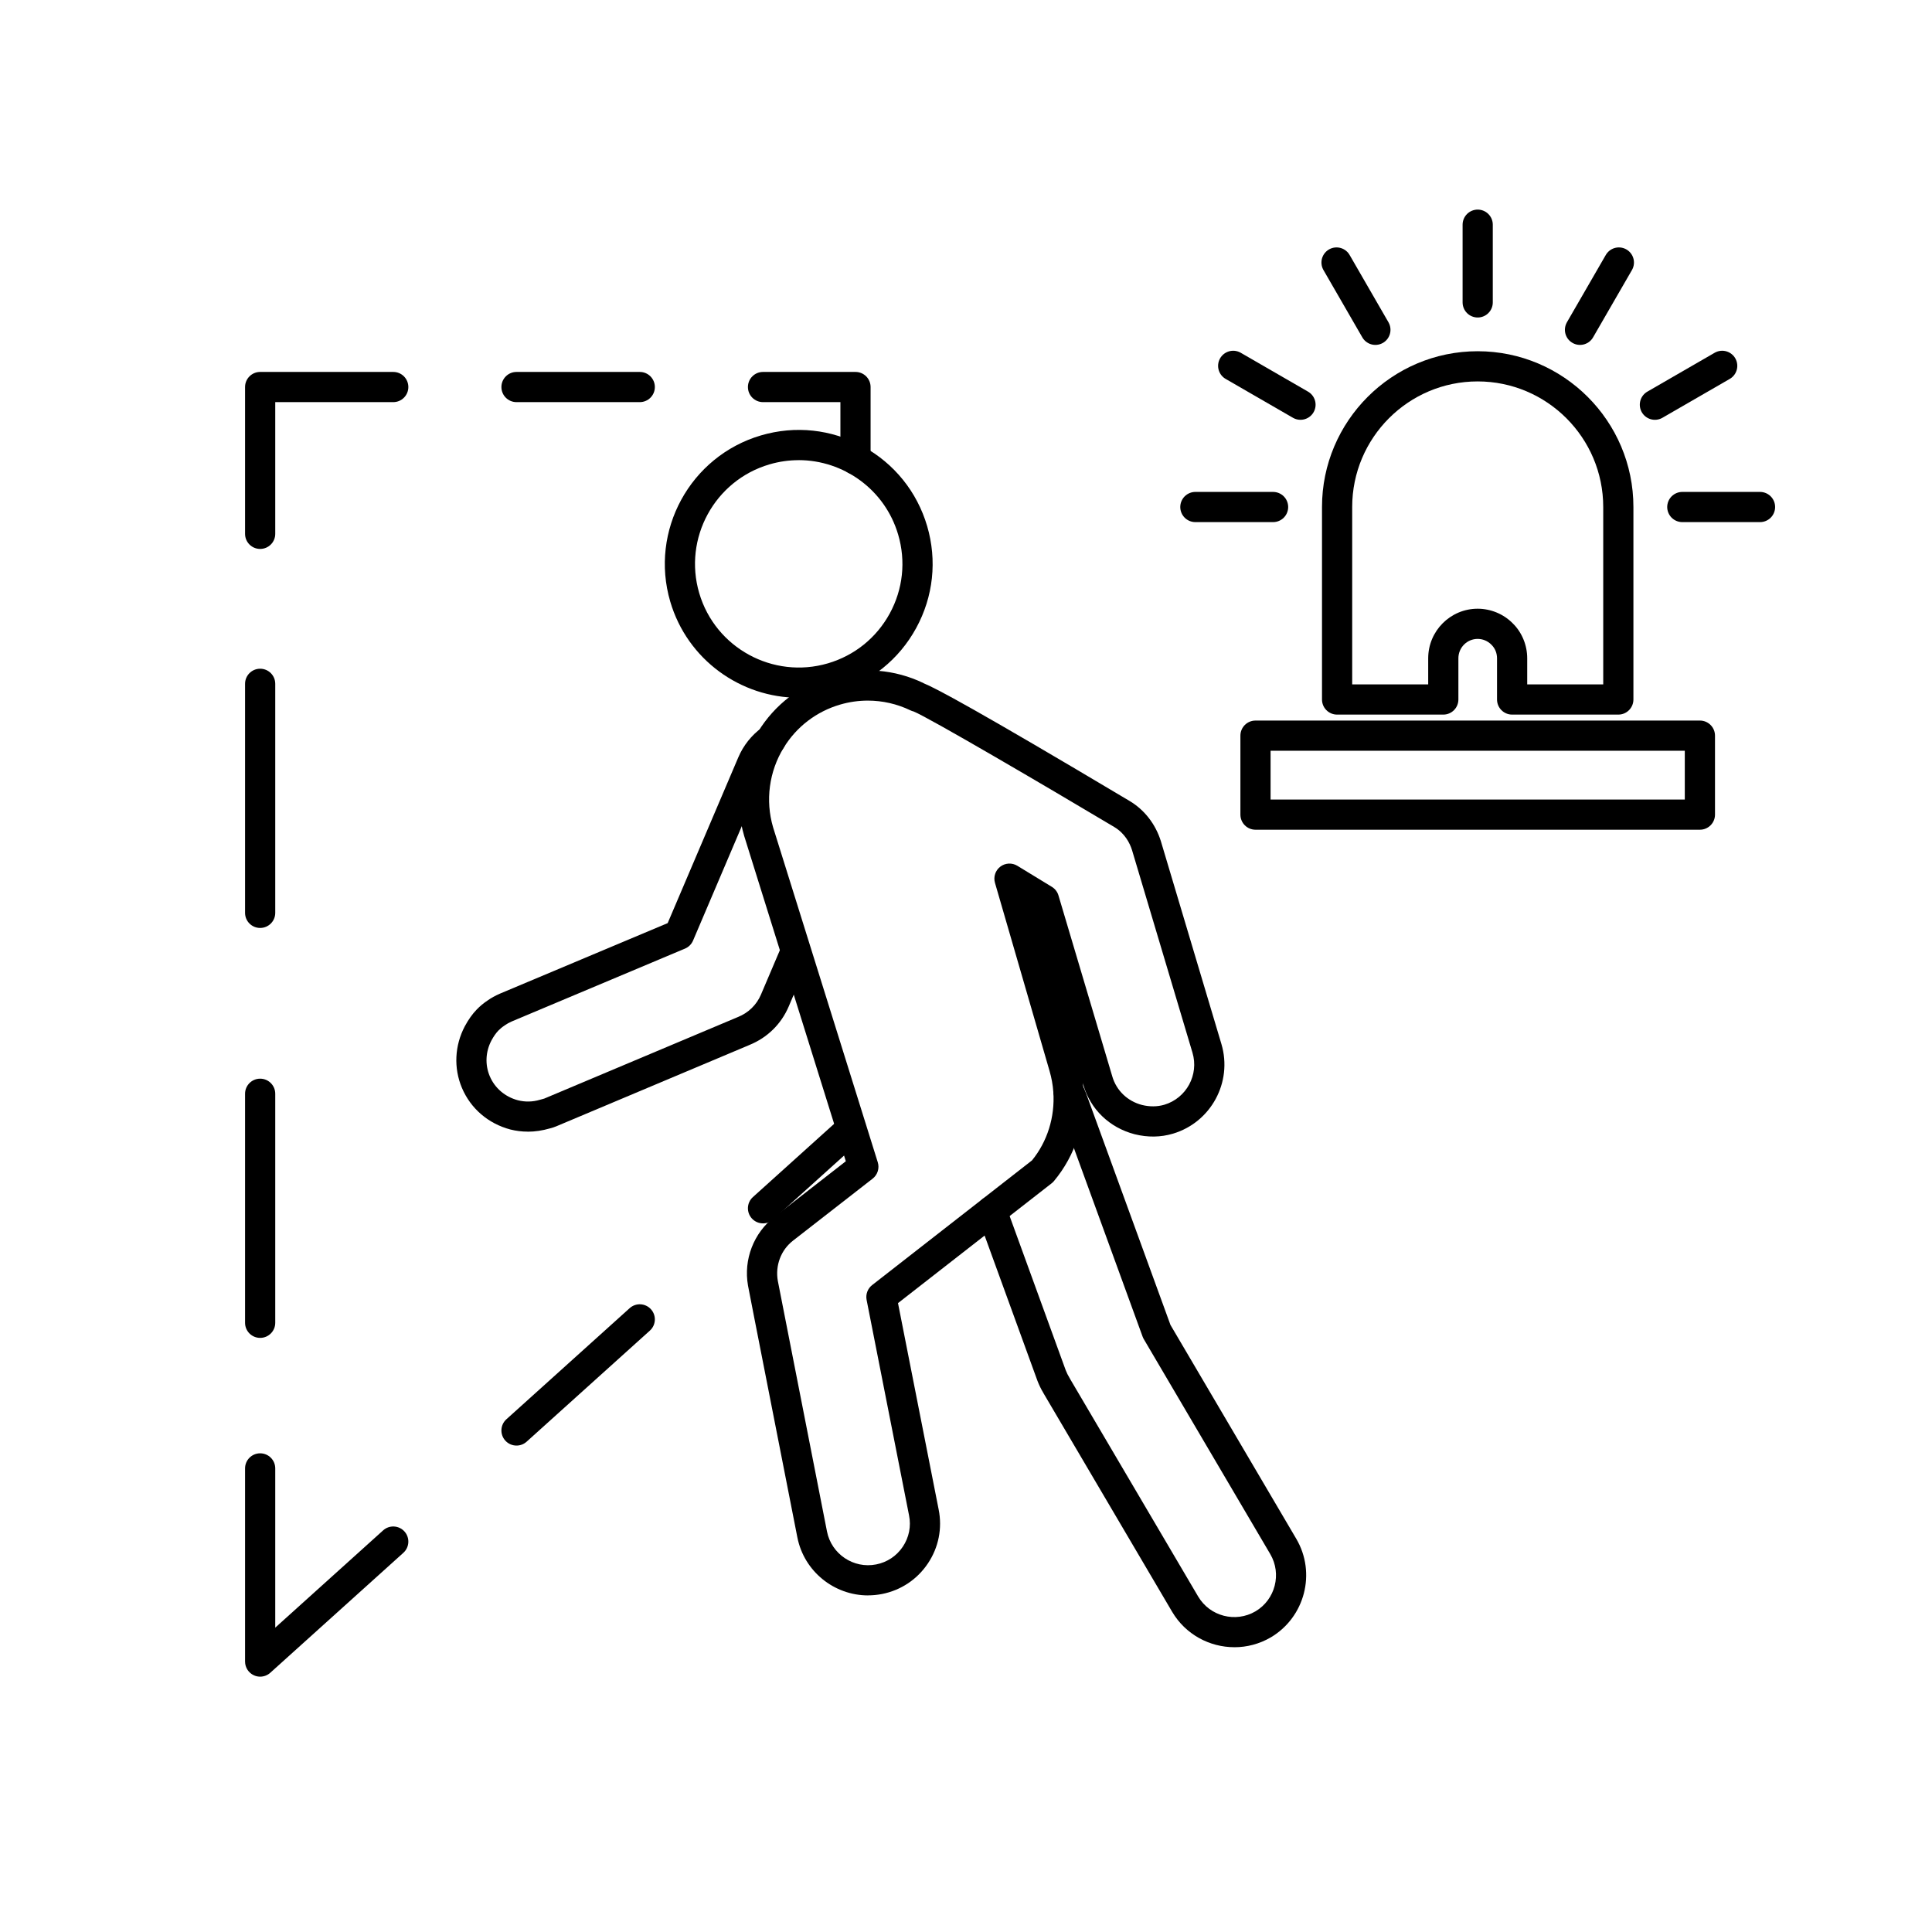 <?xml version="1.0" encoding="UTF-8"?><svg id="a" xmlns="http://www.w3.org/2000/svg" viewBox="0 0 128 128"><defs><style>.d{fill:none;stroke:#000;stroke-linecap:round;stroke-linejoin:round;stroke-width:2px;}</style></defs><path d="M52.919,46.228c-3.834,0-7.378-2.509-8.513-6.37-1.378-4.693,1.318-9.633,6.01-11.011,2.273-.669,4.67-.411,6.75.725s3.593,3.013,4.261,5.285c.667,2.273.409,4.671-.726,6.75-1.135,2.08-3.013,3.593-5.286,4.261-.831.244-1.67.36-2.496.36ZM52.913,30.487c-.64,0-1.289.09-1.933.279-3.635,1.067-5.723,4.894-4.655,8.528,1.066,3.634,4.896,5.719,8.526,4.654,1.762-.518,3.215-1.69,4.095-3.3.879-1.61,1.078-3.468.56-5.228-.878-2.991-3.624-4.935-6.594-4.935Z"/><path d="M57.511,105.7c-2.236,0-4.238-1.579-4.685-3.851-3.258-16.592-3.265-16.639-3.269-16.677-.303-1.722.369-3.481,1.759-4.558l4.722-3.678-6.734-21.551c-.685-2.333-.35-4.84.914-6.894,1.102-1.808,2.835-3.134,4.877-3.731,2.03-.595,4.196-.417,6.098.502l-.002.004c.803.324,3.433,1.714,13.655,7.805.979.585,1.711,1.528,2.064,2.657.001,0,.016.044,4.013,13.444.75,2.522-.69,5.184-3.21,5.936-.001.001-.003.001-.004.001-.816.242-1.669.253-2.541.036-1.656-.431-2.922-1.648-3.393-3.262l-.037-.126c.018.141.031.281.042.422.153,2.224-.539,4.369-1.948,6.064-.019.023-.048.054-.069.075-.029.029-.06.057-.092.081l-10.176,7.936,2.693,13.672c.25,1.243-.002,2.513-.71,3.571-.709,1.062-1.79,1.782-3.042,2.029-.31.06-.62.09-.925.09ZM57.494,46.417c-.616,0-1.235.088-1.838.265-1.563.457-2.889,1.471-3.733,2.854-.969,1.577-1.226,3.497-.705,5.271l6.936,22.195c.125.398-.011.831-.34,1.087l-5.271,4.104c-.803.622-1.19,1.645-1.01,2.669.045.245,2.15,10.967,3.257,16.602.294,1.499,1.762,2.482,3.261,2.183.726-.143,1.353-.56,1.765-1.178.41-.613.557-1.349.411-2.069l-2.812-14.279c-.072-.37.069-.75.366-.981l10.59-8.26c1.01-1.234,1.531-2.866,1.415-4.539-.034-.471-.119-.934-.251-1.388l-3.615-12.461c-.115-.396.024-.822.352-1.073.327-.25.774-.274,1.129-.059l2.289,1.397c.211.129.366.331.436.568l3.567,11.993c.273.935,1.009,1.64,1.968,1.889.511.125,1.012.122,1.481-.016,1.463-.438,2.299-1.983,1.863-3.447.001.001-3.929-13.173-4.005-13.421-.145-.463-.47-1.109-1.181-1.534-4.646-2.769-12.304-7.259-13.29-7.652-.071-.017-.141-.041-.207-.073-.891-.43-1.857-.647-2.829-.647ZM77.427,74.151h.01-.01Z"/><path d="M81.783,109.132c-1.64,0-3.237-.841-4.126-2.348l-8.507-14.453c-.013-.021-.023-.041-.034-.062-.144-.238-.27-.498-.383-.789l-3.967-10.905c-.19-.519.078-1.093.598-1.281.516-.188,1.093.078,1.281.598l3.96,10.885c.072.184.157.356.252.508.021.033.041.068.058.104l8.465,14.382c.775,1.315,2.479,1.757,3.8.984,1.31-.776,1.751-2.479.977-3.794l-8.38-14.244c-.03-.052-.057-.107-.077-.164l-5.591-15.343c-.079-.219-.139-.341-.203-.459-.265-.484-.086-1.092.399-1.356.481-.265,1.092-.086,1.356.399.111.204.212.418.294.642l5.592,15.346,8.333,14.165c1.333,2.262.576,5.192-1.685,6.532-.759.443-1.591.654-2.411.654Z"/><path d="M34.965,74.974c-.392,0-.775-.048-1.152-.142-1.469-.389-2.634-1.393-3.21-2.759-.553-1.312-.483-2.797.19-4.076.242-.449.497-.808.783-1.105.22-.23.471-.439.742-.616.212-.153.491-.309.817-.45l11.1-4.667,4.677-10.977c.336-.79.879-1.474,1.569-1.976.444-.324,1.073-.227,1.397.221.325.446.227,1.071-.221,1.397-.398.289-.71.684-.905,1.142l-4.836,11.351c-.102.239-.293.43-.532.53l-11.463,4.82c-.184.079-.341.166-.472.26-.18.119-.312.23-.431.352-.161.167-.31.381-.461.659-.388.738-.431,1.602-.111,2.358.333.791,1.014,1.373,1.865,1.599.483.122.979.112,1.46-.032l.163-.044c.04-.011.081-.019.12-.033l12.771-5.378c.019-.009.039-.018.06-.025h-.001c.697-.277,1.241-.806,1.531-1.487l1.293-3.037c.217-.509.806-.745,1.312-.528.508.216.745.804.528,1.312l-1.293,3.037c-.495,1.165-1.417,2.068-2.598,2.549-.01.004-.021.009-.031.013v.001l-12.781,5.382c-.121.054-.266.096-.412.134-.5.146-.988.218-1.467.218Z"/><path d="M34.22,95.773c-.273,0-.545-.111-.743-.33-.369-.411-.337-1.043.073-1.413l8.166-7.36c.409-.369,1.041-.338,1.413.073.369.41.337,1.043-.073,1.413l-8.166,7.36c-.191.172-.431.257-.67.257Z"/><path d="M50.552,81.052c-.273,0-.545-.111-.743-.33-.369-.41-.337-1.043.073-1.413l5.738-5.173c.41-.369,1.041-.338,1.413.073.369.41.337,1.043-.073,1.413l-5.738,5.173c-.191.172-.431.257-.67.257Z"/><path d="M17.236,111.083c-.138,0-.276-.028-.406-.086-.361-.161-.594-.519-.594-.914v-12.797c0-.553.447-1,1-1s1,.447,1,1v10.549l7.148-6.444c.409-.369,1.041-.337,1.413.073.369.41.337,1.043-.073,1.413l-8.818,7.949c-.188.169-.428.257-.67.257Z"/><path d="M56.679,31.446c-.553,0-1-.447-1-1v-3.804h-5.127c-.553,0-1-.447-1-1s.447-1,1-1h6.127c.553,0,1,.447,1,1v4.804c0,.553-.447,1-1,1Z"/><path d="M17.236,61.479c-.553,0-1-.447-1-1v-15.174c0-.553.447-1,1-1s1,.447,1,1v15.174c0,.553-.447,1-1,1Z"/><path d="M17.236,88.638c-.553,0-1-.447-1-1v-15.173c0-.553.447-1,1-1s1,.447,1,1v15.173c0,.553-.447,1-1,1Z"/><path d="M42.386,26.642h-8.166c-.553,0-1-.447-1-1s.447-1,1-1h8.166c.553,0,1,.447,1,1s-.447,1-1,1Z"/><path d="M17.236,36.368c-.553,0-1-.447-1-1v-9.726c0-.553.447-1,1-1h8.818c.553,0,1,.447,1,1s-.447,1-1,1h-7.818v8.726c0,.553-.447,1-1,1Z"/><path d="M112.623,54.971h-29.443c-.553,0-1-.448-1-1v-5.232c0-.552.447-1,1-1h29.443c.553,0,1,.448,1,1v5.232c0,.552-.447,1-1,1ZM84.179,52.971h27.443v-3.232h-27.443v3.232Z"/><path d="M107.218,47.344h-7.036c-.553,0-1-.448-1-1v-2.731c0-.345-.132-.665-.371-.899-.245-.249-.572-.385-.913-.385-.704,0-1.276.576-1.276,1.284v2.731c0,.552-.447,1-1,1h-7.036c-.553,0-1-.448-1-1v-12.754c0-5.69,4.626-10.32,10.312-10.32,5.69,0,10.32,4.63,10.32,10.32v12.754c0,.552-.447,1-1,1ZM101.182,45.344h5.036v-11.754c0-4.588-3.732-8.32-8.32-8.32-4.584,0-8.312,3.732-8.312,8.32v11.754h5.036v-1.731c0-1.811,1.47-3.284,3.276-3.284.874,0,1.723.354,2.327.971.604.591.957,1.44.957,2.313v1.731Z"/><line class="d" x1="97.901" y1="14.886" x2="97.901" y2="20.035"/><line class="d" x1="107.254" y1="17.392" x2="104.679" y2="21.851"/><line class="d" x1="114.1" y1="24.238" x2="109.641" y2="26.813"/><line class="d" x1="116.606" y1="33.591" x2="111.457" y2="33.591"/><line class="d" x1="88.549" y1="17.392" x2="91.123" y2="21.851"/><line class="d" x1="81.702" y1="24.238" x2="86.161" y2="26.813"/><line class="d" x1="79.196" y1="33.591" x2="84.345" y2="33.591"/></svg>